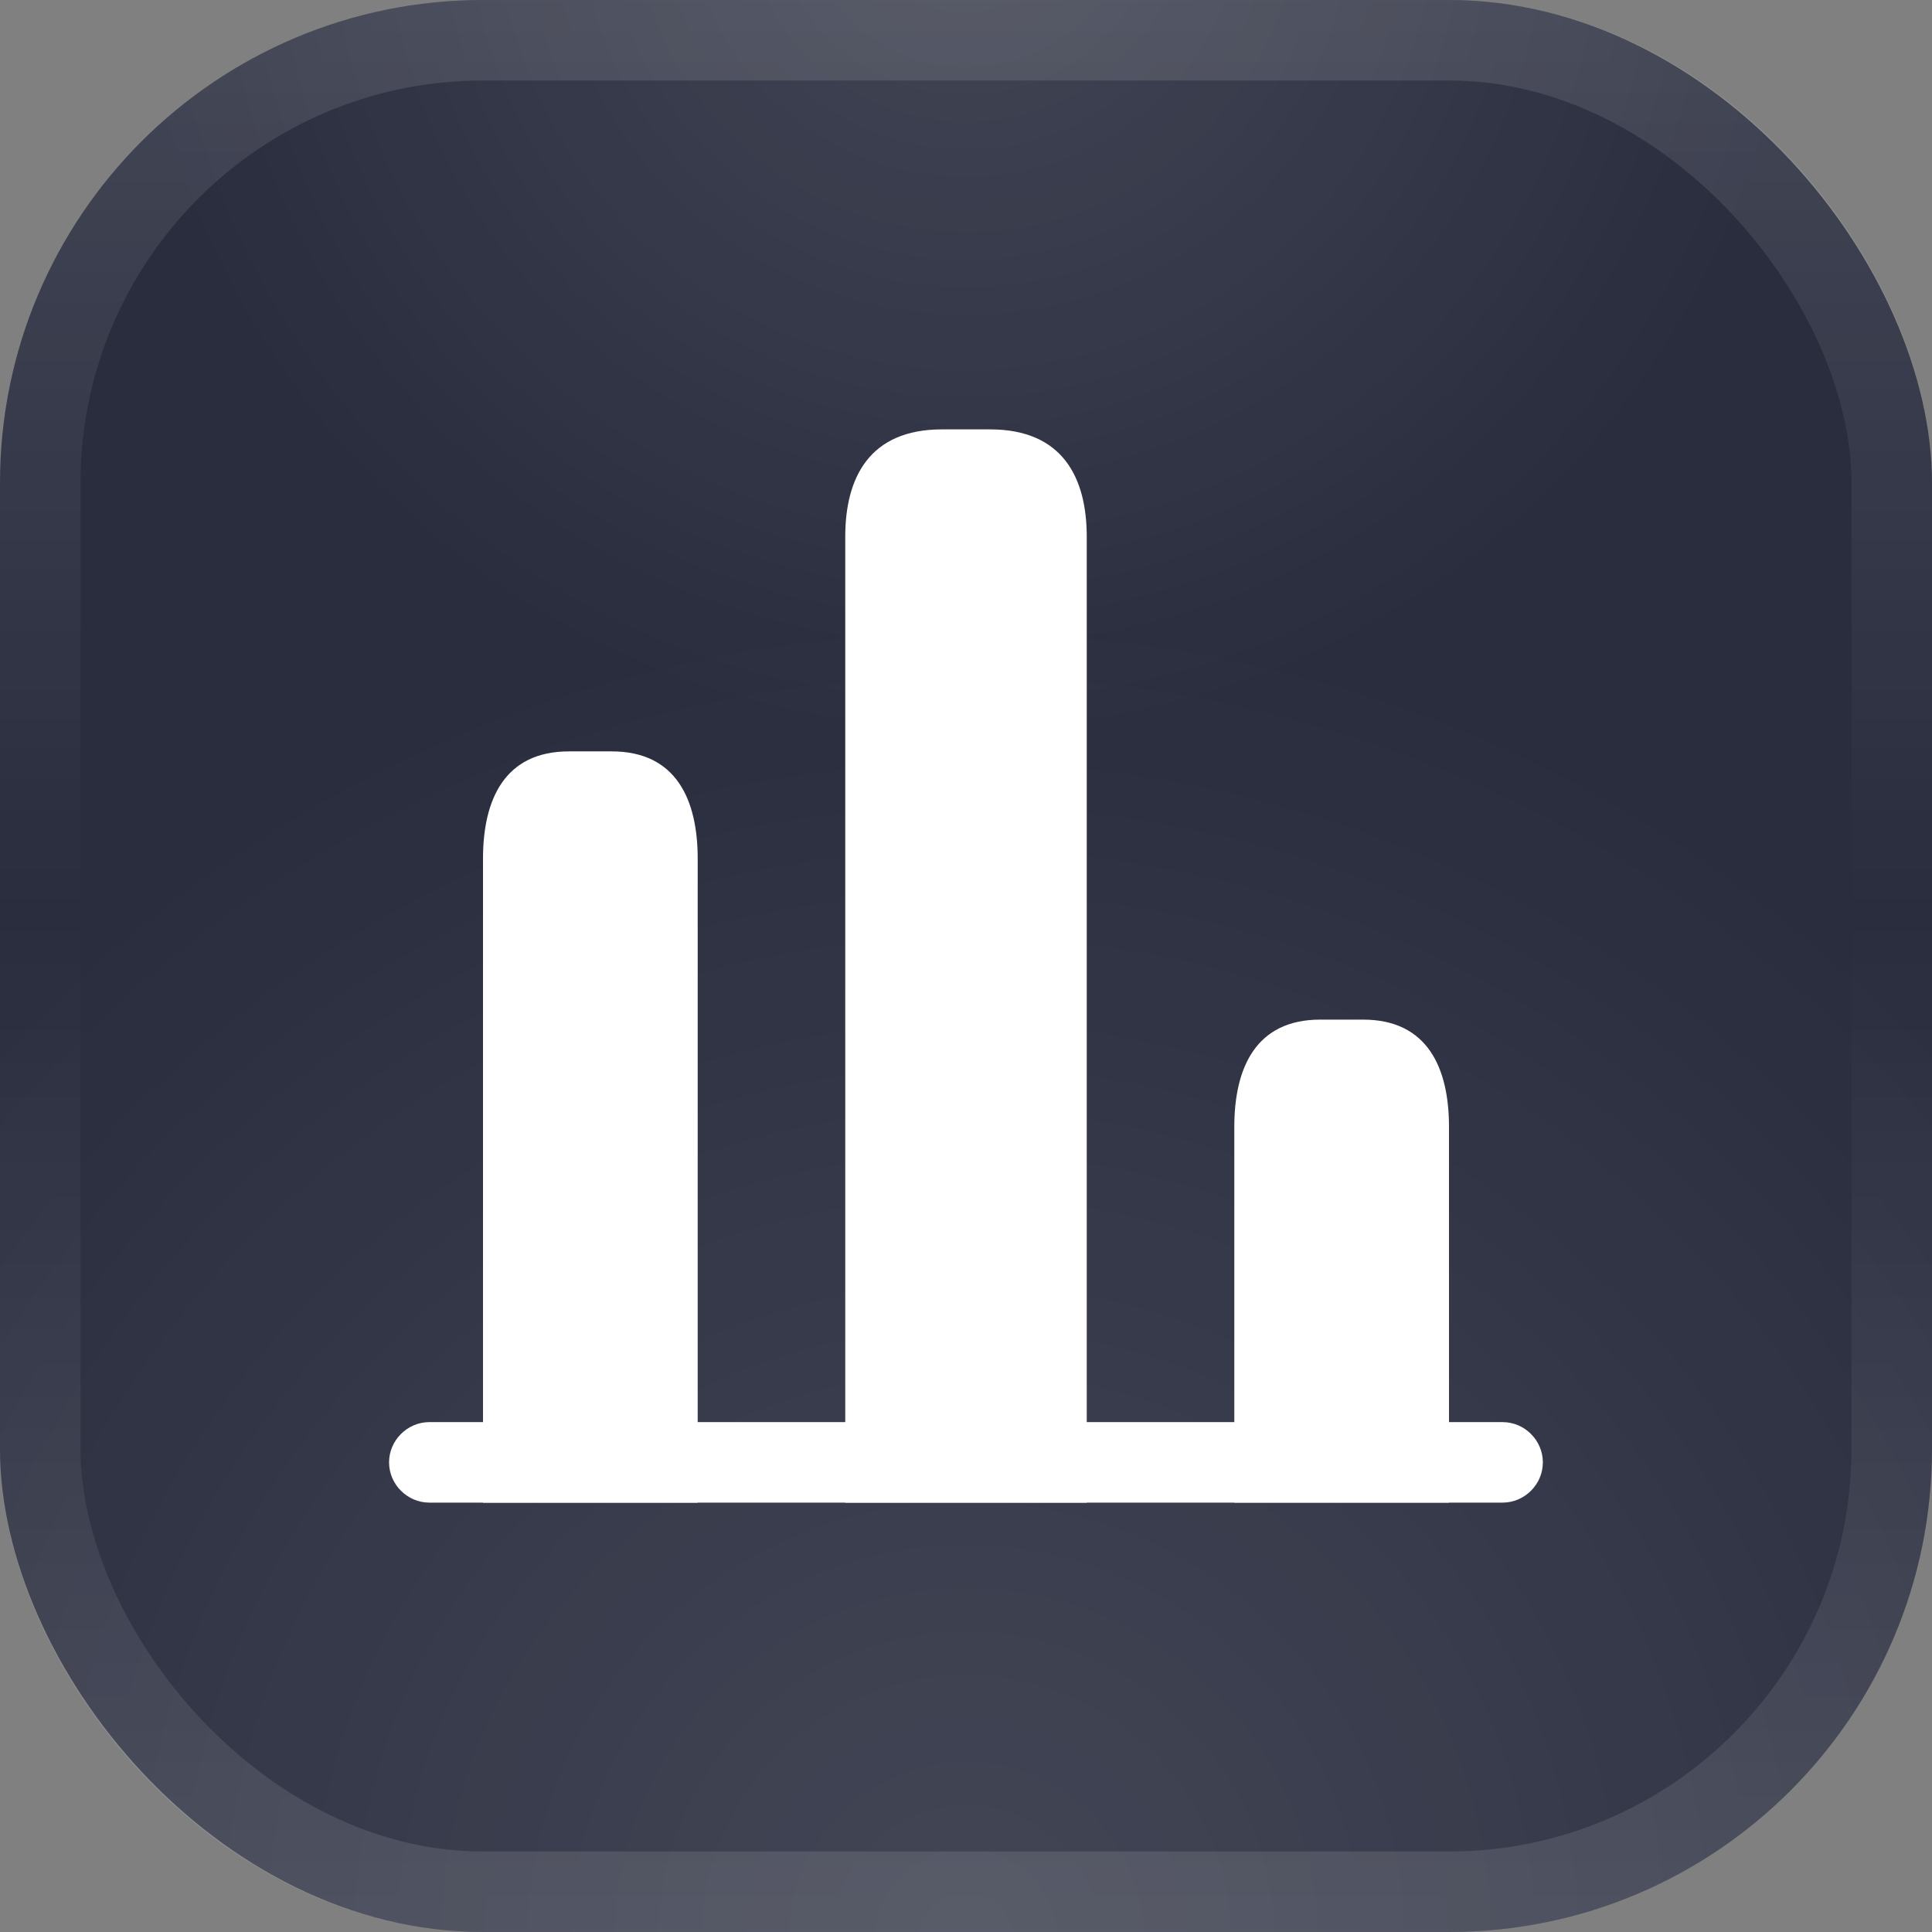 <svg width="24" height="24" viewBox="0 0 24 24" fill="none" xmlns="http://www.w3.org/2000/svg">
<rect x="0" y="0" width="24" height="24" fill="#808080" stroke="none"/>
<rect width="24" height="24" rx="6" fill="#292D3E"/>
<rect width="24" height="24" rx="6" fill="url(#paint0_radial_397_21894)" fill-opacity="0.12"/>
<rect width="24" height="24" rx="6" fill="url(#paint1_radial_397_21894)" fill-opacity="0.12"/>
<rect x="0.5" y="0.5" width="23" height="23" rx="5.5" stroke="url(#paint2_linear_397_21894)" stroke-opacity="0.12"/>
<path d="M18.666 18.666H5.333C5.06 18.666 4.833 18.439 4.833 18.166C4.833 17.893 5.06 17.666 5.333 17.666H18.666C18.94 17.666 19.166 17.893 19.166 18.166C19.166 18.439 18.94 18.666 18.666 18.666Z" fill="white"/>
<path d="M10.5 6.667V18.667H13.5V6.667C13.5 5.934 13.2 5.334 12.3 5.334H11.7C10.8 5.334 10.5 5.934 10.5 6.667Z" fill="white"/>
<path d="M6 10.667V18.667H8.667V10.667C8.667 9.934 8.4 9.334 7.6 9.334H7.067C6.267 9.334 6 9.934 6 10.667Z" fill="white"/>
<path d="M15.333 13.999V18.666H18V13.999C18 13.266 17.733 12.666 16.933 12.666H16.4C15.6 12.666 15.333 13.266 15.333 13.999Z" fill="white"/>
<defs>
<radialGradient id="paint0_radial_397_21894" cx="0" cy="0" r="1" gradientUnits="userSpaceOnUse" gradientTransform="translate(12 24) rotate(-90) scale(24)">
<stop stop-color="white"/>
<stop offset="0.682" stop-color="white" stop-opacity="0"/>
</radialGradient>
<radialGradient id="paint1_radial_397_21894" cx="0" cy="0" r="1" gradientUnits="userSpaceOnUse" gradientTransform="translate(12 -1.256) rotate(90) scale(15.349)">
<stop stop-color="white"/>
<stop offset="0.682" stop-color="white" stop-opacity="0"/>
</radialGradient>
<linearGradient id="paint2_linear_397_21894" x1="12" y1="0" x2="12" y2="24" gradientUnits="userSpaceOnUse">
<stop stop-color="white"/>
<stop offset="0.473" stop-color="white" stop-opacity="0"/>
<stop offset="1" stop-color="white"/>
</linearGradient>
</defs>
</svg>
